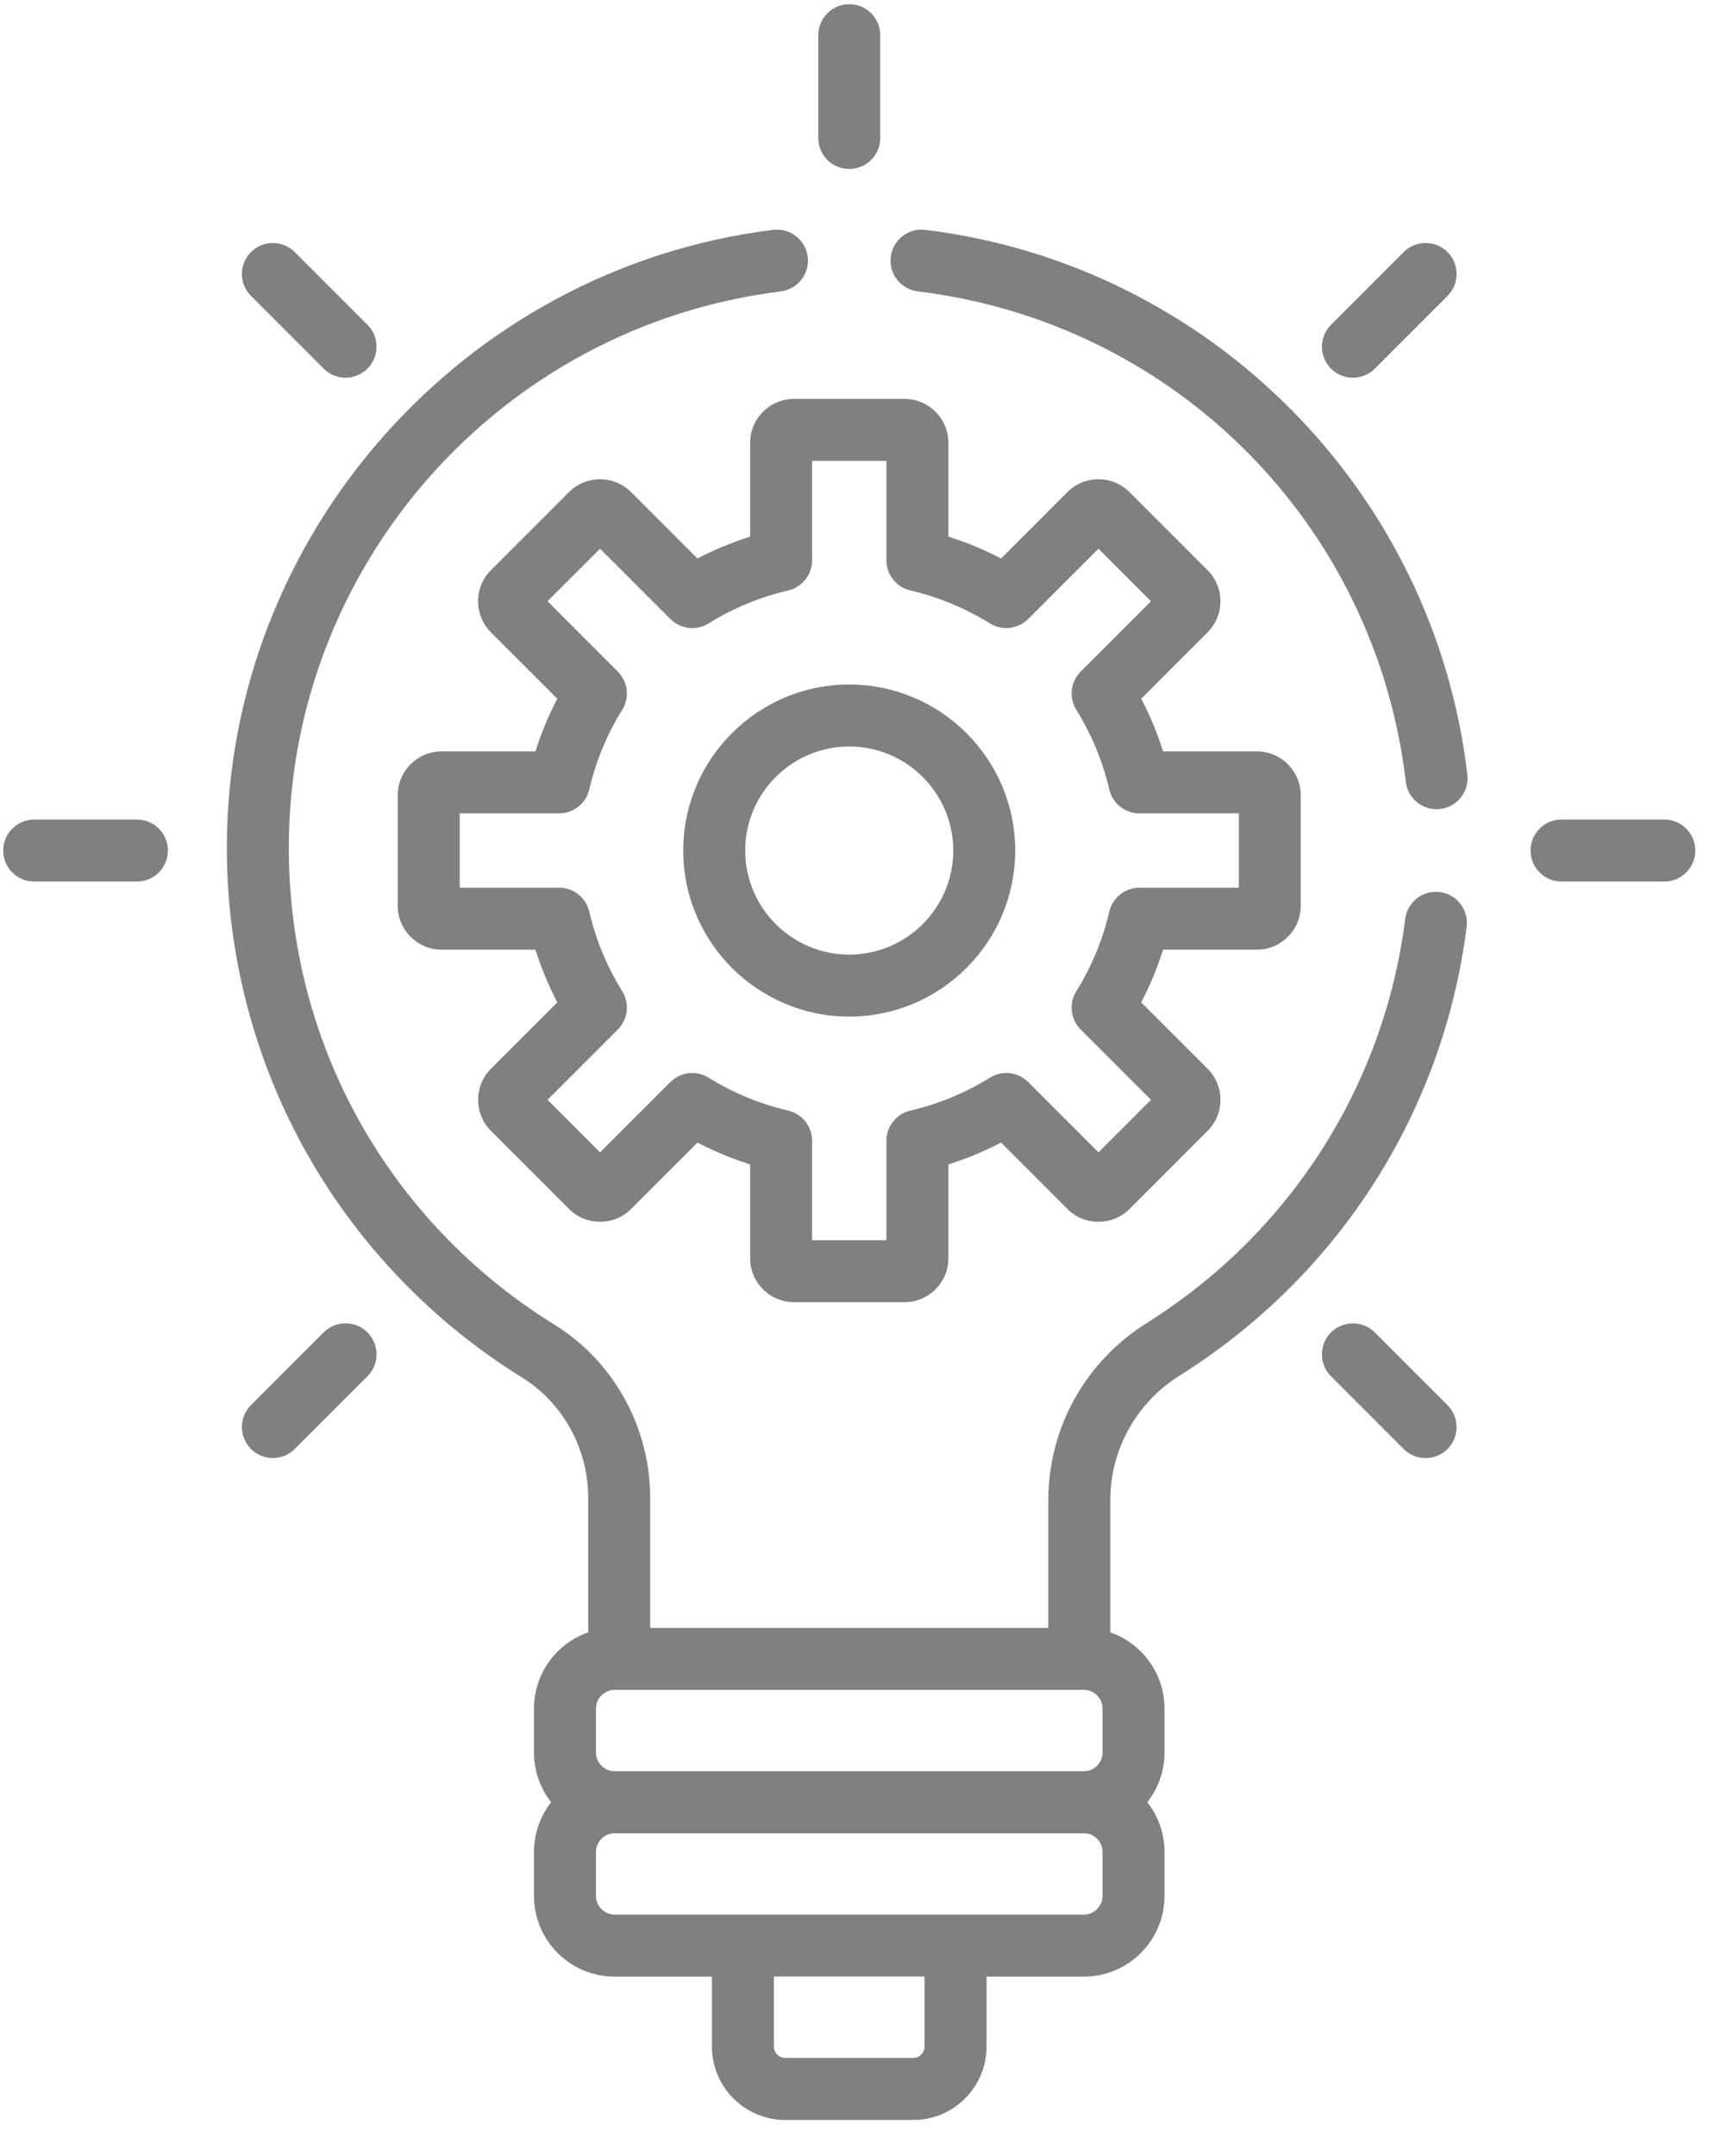 <?xml version="1.0" encoding="UTF-8" standalone="no"?><!DOCTYPE svg PUBLIC "-//W3C//DTD SVG 1.1//EN" "http://www.w3.org/Graphics/SVG/1.1/DTD/svg11.dtd"><svg width="100%" height="100%" viewBox="0 0 43 54" version="1.1" xmlns="http://www.w3.org/2000/svg" xmlns:xlink="http://www.w3.org/1999/xlink" xml:space="preserve" xmlns:serif="http://www.serif.com/" style="fill-rule:evenodd;clip-rule:evenodd;stroke-linejoin:round;stroke-miterlimit:2;"><g><path d="M31.043,22.237l-2.49,0c-0.361,0 -0.674,0.248 -0.756,0.6c-0.166,0.707 -0.444,1.379 -0.826,1.994c-0.191,0.306 -0.145,0.703 0.11,0.959l1.761,1.76l-1.316,1.317l-1.761,-1.761c-0.255,-0.255 -0.653,-0.301 -0.959,-0.11c-0.616,0.382 -1.287,0.66 -1.994,0.825c-0.352,0.083 -0.6,0.395 -0.6,0.757l0,2.49l-1.862,0l0,-2.49c0,-0.362 -0.248,-0.674 -0.599,-0.757c-0.708,-0.165 -1.379,-0.442 -1.995,-0.825c-0.306,-0.191 -0.703,-0.145 -0.958,0.11l-1.761,1.761l-1.317,-1.317l1.761,-1.76c0.255,-0.255 0.301,-0.653 0.111,-0.959c-0.383,-0.616 -0.661,-1.287 -0.826,-1.994c-0.082,-0.352 -0.395,-0.6 -0.756,-0.6l-2.491,0l0,-1.862l2.491,0c0.361,0 0.674,-0.248 0.756,-0.599c0.165,-0.708 0.443,-1.379 0.826,-1.995c0.19,-0.307 0.144,-0.703 -0.111,-0.958l-1.761,-1.762l1.317,-1.316l1.761,1.761c0.254,0.255 0.652,0.301 0.958,0.111c0.616,-0.383 1.287,-0.661 1.995,-0.826c0.351,-0.082 0.599,-0.396 0.599,-0.756l0,-2.49l1.862,0l0,2.49c0,0.36 0.248,0.674 0.6,0.756c0.707,0.165 1.378,0.443 1.994,0.826c0.306,0.189 0.703,0.143 0.959,-0.111l1.761,-1.761l1.316,1.316l-1.761,1.762c-0.255,0.255 -0.301,0.651 -0.11,0.958c0.382,0.616 0.66,1.287 0.826,1.995c0.082,0.351 0.395,0.599 0.756,0.599l2.49,0l0,1.862Zm0.452,-3.415l-2.351,0c-0.143,-0.455 -0.326,-0.897 -0.546,-1.32l1.662,-1.662c0.208,-0.208 0.322,-0.485 0.322,-0.779c0,-0.294 -0.114,-0.57 -0.322,-0.777l-1.957,-1.957c-0.429,-0.429 -1.126,-0.429 -1.556,0l-1.662,1.663c-0.423,-0.221 -0.865,-0.403 -1.32,-0.547l0,-2.352c0,-0.606 -0.494,-1.099 -1.101,-1.099l-2.767,0c-0.606,0 -1.1,0.493 -1.1,1.099l0,2.352c-0.456,0.144 -0.897,0.326 -1.32,0.547l-1.663,-1.663c-0.429,-0.429 -1.127,-0.429 -1.556,0l-1.956,1.957c-0.208,0.207 -0.322,0.483 -0.322,0.777c0,0.294 0.114,0.571 0.322,0.779l1.663,1.662c-0.221,0.423 -0.404,0.865 -0.547,1.32l-2.351,0c-0.607,0 -1.101,0.494 -1.101,1.101l0,2.766c0,0.607 0.494,1.101 1.101,1.101l2.351,0c0.143,0.455 0.326,0.896 0.547,1.32l-1.663,1.662c-0.429,0.429 -0.429,1.127 0,1.556l1.956,1.957c0.429,0.429 1.128,0.429 1.556,0l1.663,-1.663c0.423,0.22 0.865,0.403 1.32,0.547l0,2.351c0,0.607 0.494,1.1 1.1,1.1l2.767,0c0.607,0 1.101,-0.493 1.101,-1.1l0,-2.351c0.455,-0.144 0.897,-0.327 1.32,-0.547l1.662,1.663c0.429,0.429 1.127,0.429 1.556,0l1.957,-1.957c0.208,-0.207 0.322,-0.484 0.322,-0.778c0,-0.293 -0.114,-0.57 -0.322,-0.778l-1.663,-1.662c0.221,-0.424 0.403,-0.865 0.547,-1.32l2.351,0c0.607,0 1.1,-0.494 1.1,-1.101l0,-2.766c0.001,-0.607 -0.493,-1.101 -1.1,-1.101" style="fill:#808080;fill-rule:nonzero;"/><path d="M21.28,23.913c-1.437,0 -2.606,-1.17 -2.606,-2.606c0,-1.438 1.169,-2.607 2.606,-2.607c1.437,0 2.607,1.169 2.607,2.607c0,1.436 -1.17,2.606 -2.607,2.606m0,-6.766c-2.293,0 -4.159,1.866 -4.159,4.16c0,2.293 1.866,4.159 4.159,4.159c2.293,0 4.159,-1.866 4.159,-4.159c0,-2.294 -1.866,-4.16 -4.159,-4.16" style="fill:#808080;fill-rule:nonzero;"/><path d="M3.432,20.53l-2.576,0c-0.428,0 -0.776,0.348 -0.776,0.776c0,0.429 0.348,0.777 0.776,0.777l2.576,0c0.429,0 0.776,-0.348 0.776,-0.777c0,-0.428 -0.347,-0.776 -0.776,-0.776" style="fill:#808080;fill-rule:nonzero;"/><path d="M41.705,20.53l-2.576,0c-0.429,0 -0.776,0.348 -0.776,0.776c0,0.429 0.347,0.777 0.776,0.777l2.576,0c0.429,0 0.776,-0.348 0.776,-0.777c0,-0.428 -0.347,-0.776 -0.776,-0.776" style="fill:#808080;fill-rule:nonzero;"/><path d="M9.208,33.377c-0.303,-0.303 -0.795,-0.303 -1.098,0l-1.821,1.821c-0.303,0.304 -0.303,0.795 0,1.099c0.303,0.303 0.794,0.303 1.098,0l1.821,-1.821c0.303,-0.304 0.303,-0.795 0,-1.099" style="fill:#808080;fill-rule:nonzero;"/><path d="M36.272,6.315c-0.303,-0.304 -0.795,-0.304 -1.098,0l-1.821,1.821c-0.304,0.303 -0.304,0.795 0,1.098c0.303,0.303 0.794,0.303 1.098,0l1.821,-1.821c0.303,-0.304 0.303,-0.795 0,-1.098" style="fill:#808080;fill-rule:nonzero;"/><path d="M21.281,0.105c-0.429,0 -0.776,0.348 -0.776,0.776l0,2.576c0,0.429 0.347,0.776 0.776,0.776c0.429,0 0.776,-0.347 0.776,-0.776l0,-2.576c0,-0.428 -0.347,-0.776 -0.776,-0.776" style="fill:#808080;fill-rule:nonzero;"/><path d="M36.272,35.199l-1.821,-1.821c-0.304,-0.303 -0.795,-0.303 -1.098,0c-0.304,0.303 -0.304,0.795 0,1.098l1.821,1.822c0.303,0.302 0.795,0.302 1.098,0c0.303,-0.304 0.303,-0.795 0,-1.099" style="fill:#808080;fill-rule:nonzero;"/><path d="M9.208,8.136l-1.821,-1.821c-0.304,-0.304 -0.795,-0.304 -1.098,0c-0.303,0.302 -0.303,0.795 0,1.097l1.821,1.822c0.303,0.302 0.795,0.302 1.098,0c0.303,-0.304 0.303,-0.795 0,-1.098" style="fill:#808080;fill-rule:nonzero;"/><path d="M36.769,19.404c-0.835,-7.13 -6.487,-12.781 -13.583,-13.646c-0.425,-0.053 -0.813,0.25 -0.865,0.676c-0.052,0.426 0.251,0.813 0.677,0.865c6.444,0.786 11.473,5.837 12.229,12.286c0.046,0.395 0.381,0.686 0.77,0.686c0.03,0 0.06,-0.002 0.091,-0.006c0.426,-0.049 0.731,-0.435 0.681,-0.861" style="fill:#808080;fill-rule:nonzero;"/><path d="M27.628,43.904c0,0.252 -0.213,0.466 -0.466,0.466l-11.763,0c-0.252,0 -0.465,-0.214 -0.465,-0.466l0,-1.106c0,-0.253 0.213,-0.466 0.465,-0.466l11.763,0c0.253,0 0.466,0.213 0.466,0.466l0,1.106Zm0,3.591c0,0.253 -0.213,0.466 -0.466,0.466l-11.763,0c-0.252,0 -0.465,-0.213 -0.465,-0.466l0,-1.107c0,-0.252 0.213,-0.465 0.465,-0.465l11.763,0c0.253,0 0.466,0.213 0.466,0.465l0,1.107Zm-4.46,3.774c0,0.154 -0.129,0.283 -0.283,0.283l-3.209,0c-0.153,0 -0.283,-0.129 -0.283,-0.283l0,-1.756l3.775,0l0,1.756Zm12.912,-28.922c-0.426,-0.054 -0.814,0.247 -0.868,0.673c-0.529,4.181 -2.889,7.869 -6.474,10.12c-1.546,0.971 -2.469,2.632 -2.469,4.444l0,3.195l-9.977,0l0,-3.267c0,-1.754 -0.916,-3.411 -2.392,-4.324c-4.172,-2.583 -6.663,-7.05 -6.663,-11.95c0,-7.075 5.3,-13.067 12.328,-13.938c0.425,-0.053 0.727,-0.441 0.675,-0.867c-0.053,-0.425 -0.441,-0.728 -0.866,-0.675c-7.766,0.962 -13.69,7.64 -13.69,15.48c0,2.705 0.703,5.37 2.035,7.708c1.29,2.266 3.145,4.189 5.364,5.562c1.022,0.633 1.656,1.784 1.656,3.004l0,3.379c-0.789,0.275 -1.358,1.025 -1.358,1.907l0,1.106c0,0.469 0.161,0.899 0.43,1.242c-0.269,0.343 -0.43,0.774 -0.43,1.242l0,1.107c0,1.113 0.905,2.019 2.018,2.019l2.441,0l0,1.755c0,1.013 0.824,1.836 1.836,1.836l3.209,0c1.012,0 1.836,-0.823 1.836,-1.836l0,-1.755l2.441,0c1.113,0 2.018,-0.906 2.018,-2.019l0,-1.107c0,-0.468 -0.161,-0.899 -0.43,-1.242c0.269,-0.343 0.43,-0.773 0.43,-1.242l0,-1.106c0,-0.882 -0.569,-1.632 -1.358,-1.907l0,-3.307c0,-1.275 0.651,-2.444 1.741,-3.128c3.981,-2.499 6.601,-6.597 7.189,-11.24c0.054,-0.426 -0.247,-0.815 -0.672,-0.869" style="fill:#808080;fill-rule:nonzero;"/></g></svg>